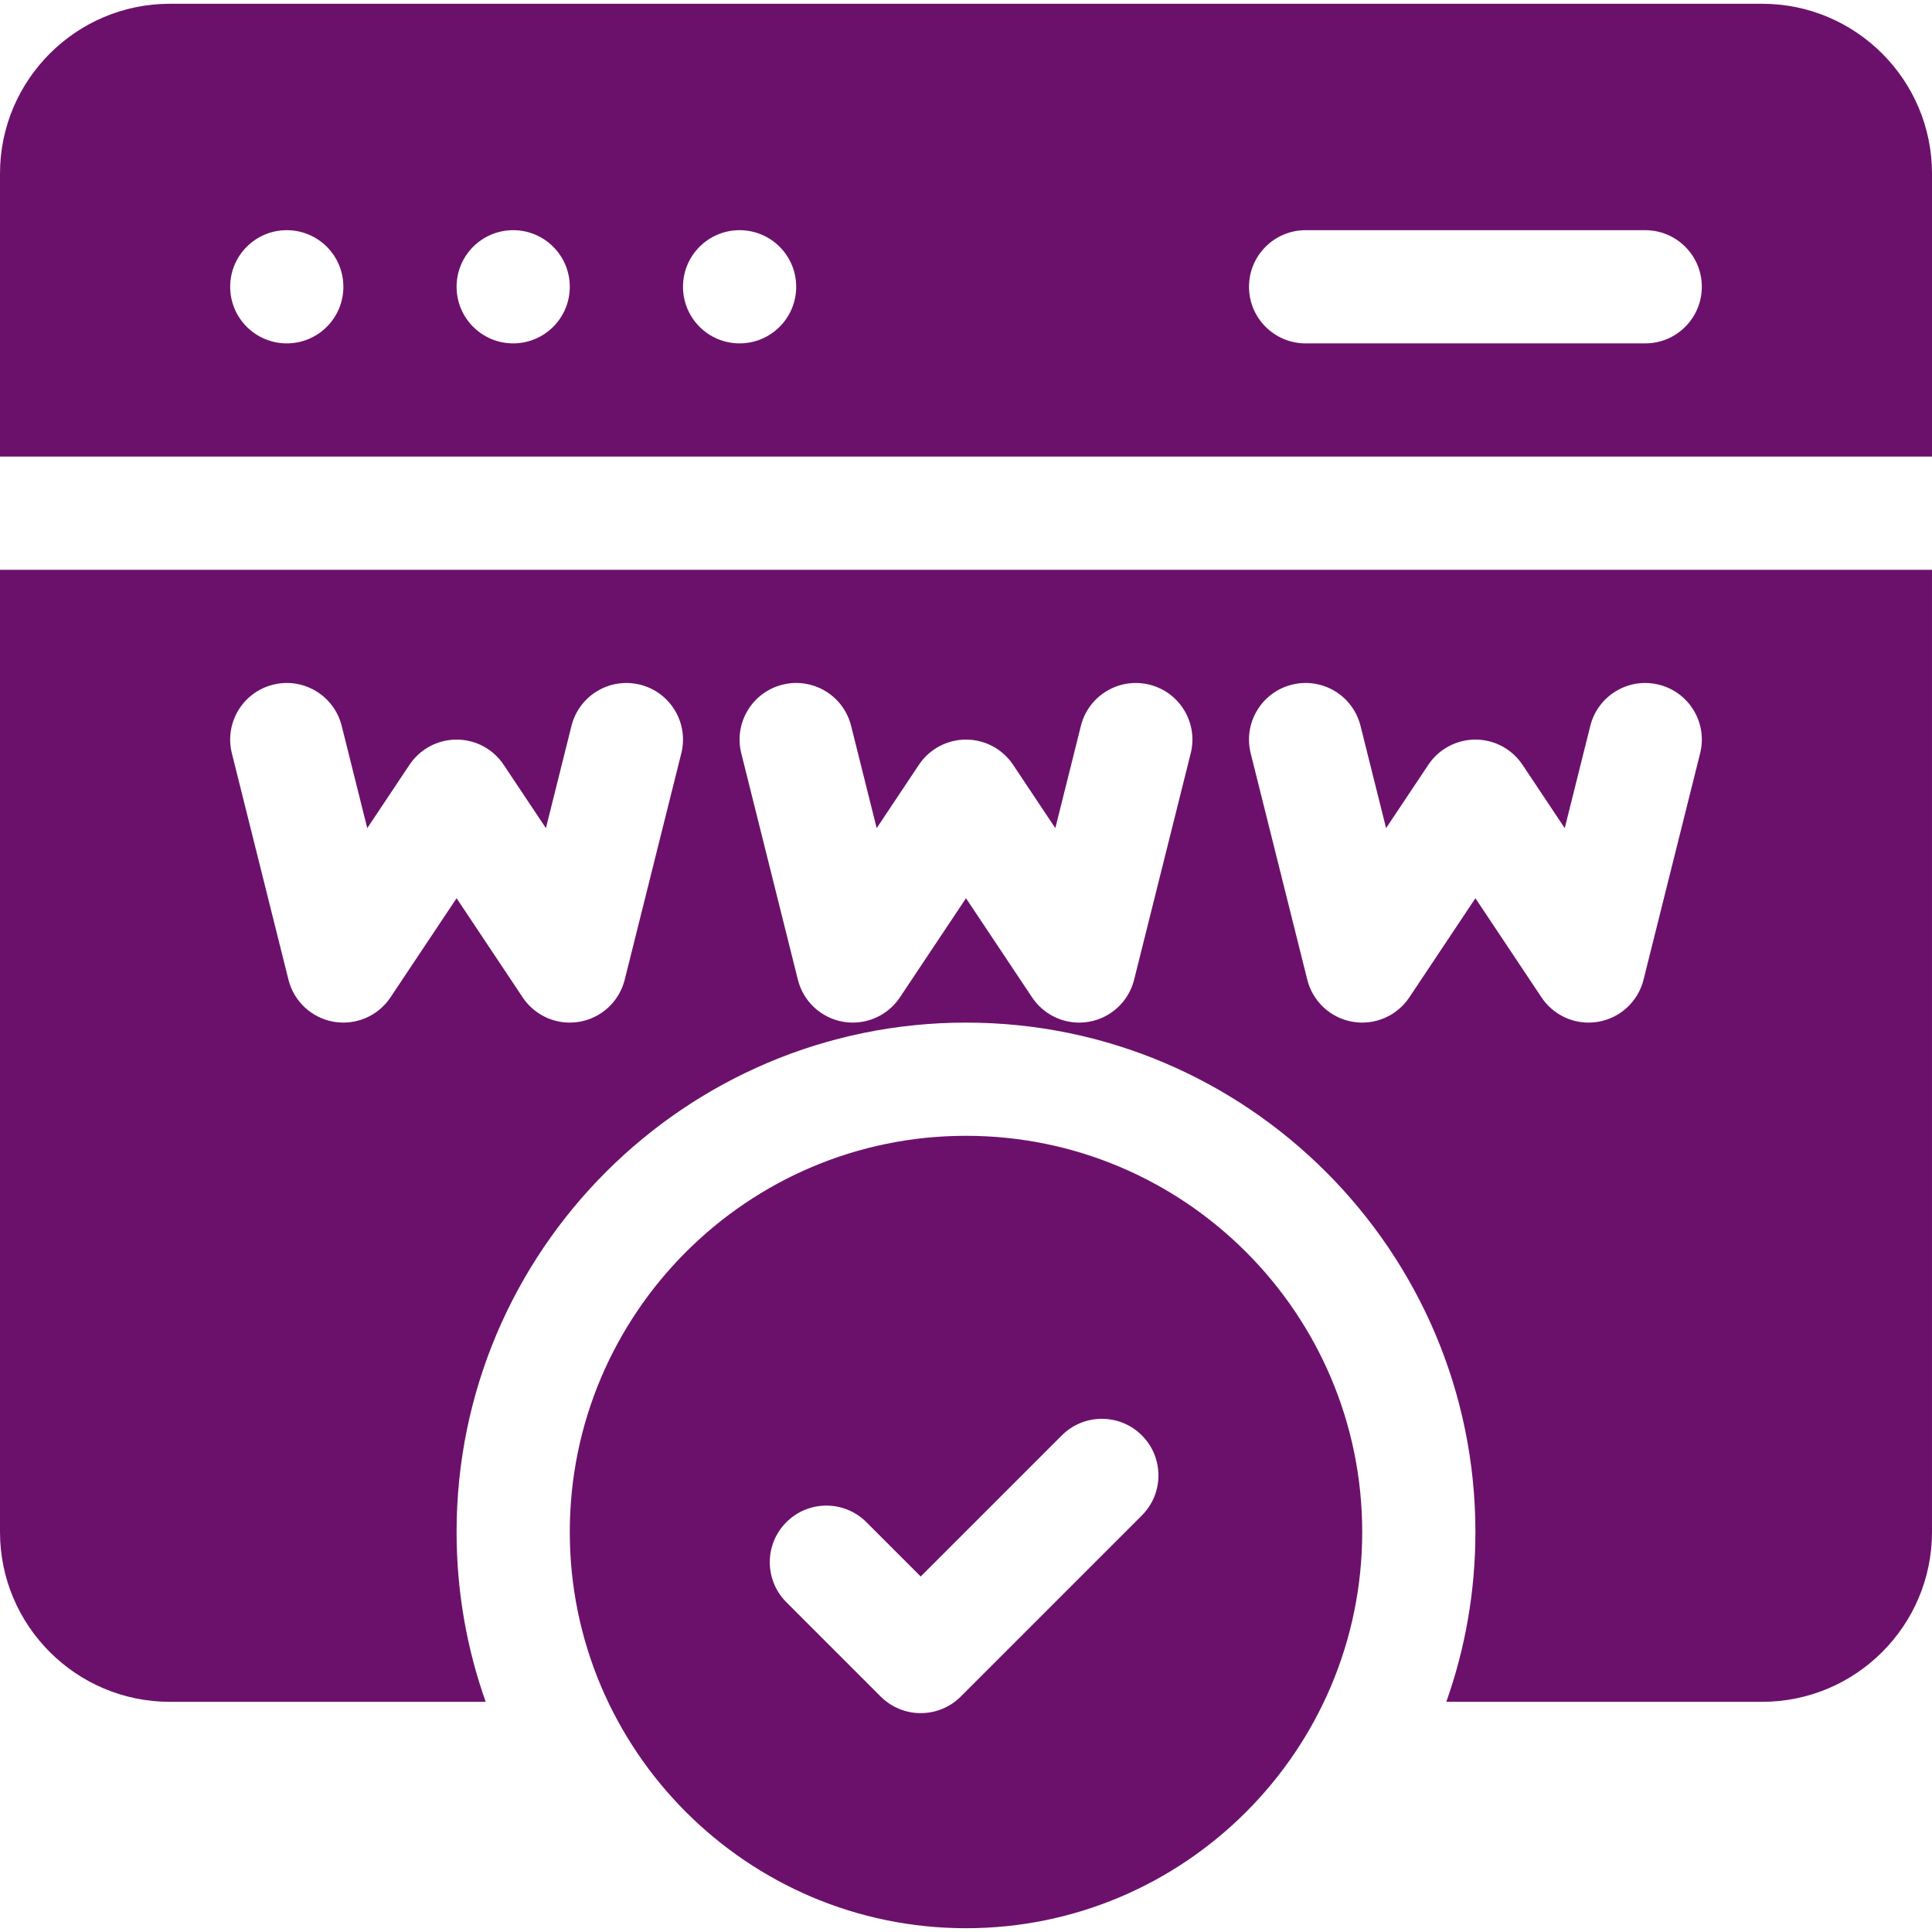<?xml version="1.0"?>
<svg xmlns="http://www.w3.org/2000/svg" xmlns:xlink="http://www.w3.org/1999/xlink" xmlns:svgjs="http://svgjs.com/svgjs" version="1.1" width="512" height="512" x="0" y="0" viewBox="0 0 512 512" style="enable-background:new 0 0 512 512" xml:space="preserve" class=""><g><path xmlns="http://www.w3.org/2000/svg" d="m256 301c-57.897 0-105 47.103-105 105s47.103 105 105 105 105-47.103 105-105-47.103-105-105-105zm46.606 100.606-48 48c-5.858 5.858-15.355 5.857-21.213 0l-25-25c-5.858-5.857-5.858-15.355 0-21.213 5.857-5.857 15.355-5.857 21.213 0l14.394 14.394 37.394-37.394c5.857-5.857 15.355-5.857 21.213 0 5.857 5.858 5.857 15.356-.001 21.213z" fill="#6c116b" data-original="#000000" style="" class=""/><path xmlns="http://www.w3.org/2000/svg" d="m0 406c0 24.81 20.19 45 45 45h83.71c-4.99-14.08-7.71-29.23-7.71-45 0-74.44 60.56-135 135-135s135 60.56 135 135c0 15.77-2.72 30.92-7.71 45h83.71c24.81 0 45-20.19 45-45v-255h-512zm342.362-224.552c8.036-2.016 16.181 2.877 18.19 10.914l6.776 27.104 11.191-16.786c2.782-4.173 7.466-6.68 12.481-6.68s9.699 2.507 12.481 6.68l11.191 16.786 6.776-27.104c2.009-8.037 10.152-12.922 18.19-10.914 8.037 2.009 12.923 10.153 10.914 18.189l-15 60c-1.44 5.761-6.142 10.129-11.992 11.143-.856.147-1.713.221-2.563.221-4.958 0-9.667-2.463-12.479-6.681l-17.518-26.278-17.519 26.278c-3.293 4.939-9.192 7.468-15.041 6.46-5.85-1.014-10.552-5.382-11.992-11.143l-15-60c-2.01-8.035 2.877-16.18 10.914-18.189zm-135 0c8.038-2.016 16.181 2.877 18.19 10.914l6.776 27.104 11.191-16.786c2.782-4.173 7.466-6.68 12.481-6.68s9.699 2.507 12.481 6.68l11.191 16.786 6.776-27.104c2.009-8.037 10.153-12.922 18.19-10.914 8.037 2.009 12.923 10.153 10.914 18.189l-15 60c-1.44 5.761-6.142 10.129-11.992 11.143-.856.147-1.713.221-2.563.221-4.958 0-9.667-2.463-12.479-6.681l-17.518-26.278-17.519 26.278c-3.293 4.939-9.191 7.468-15.041 6.46-5.85-1.014-10.552-5.382-11.992-11.143l-15-60c-2.01-8.035 2.877-16.18 10.914-18.189zm-135 0c8.036-2.016 16.181 2.877 18.19 10.914l6.776 27.104 11.191-16.786c2.782-4.173 7.466-6.68 12.481-6.68s9.699 2.507 12.481 6.68l11.191 16.786 6.776-27.104c2.009-8.037 10.153-12.922 18.19-10.914 8.037 2.009 12.923 10.153 10.914 18.189l-15 60c-1.44 5.761-6.142 10.129-11.992 11.143-.856.147-1.713.221-2.563.221-4.958 0-9.667-2.463-12.479-6.681l-17.518-26.278-17.519 26.278c-3.294 4.939-9.19 7.468-15.041 6.46-5.85-1.014-10.552-5.382-11.992-11.143l-15-60c-2.01-8.035 2.877-16.18 10.914-18.189z" fill="#6c116b" data-original="#000000" style="" class=""/><path xmlns="http://www.w3.org/2000/svg" d="m467 1h-422c-24.81 0-45 20.19-45 45v75h512v-75c0-24.81-20.19-45-45-45zm-391 90c-8.284 0-15-6.716-15-15s6.716-15 15-15 15 6.716 15 15-6.716 15-15 15zm60 0c-8.284 0-15-6.716-15-15s6.716-15 15-15 15 6.716 15 15-6.716 15-15 15zm60 0c-8.284 0-15-6.716-15-15s6.716-15 15-15 15 6.716 15 15-6.716 15-15 15zm240 0h-90c-8.284 0-15-6.716-15-15s6.716-15 15-15h90c8.284 0 15 6.716 15 15s-6.716 15-15 15z" fill="#6c116b" data-original="#000000" style="" class=""/></g></svg>
